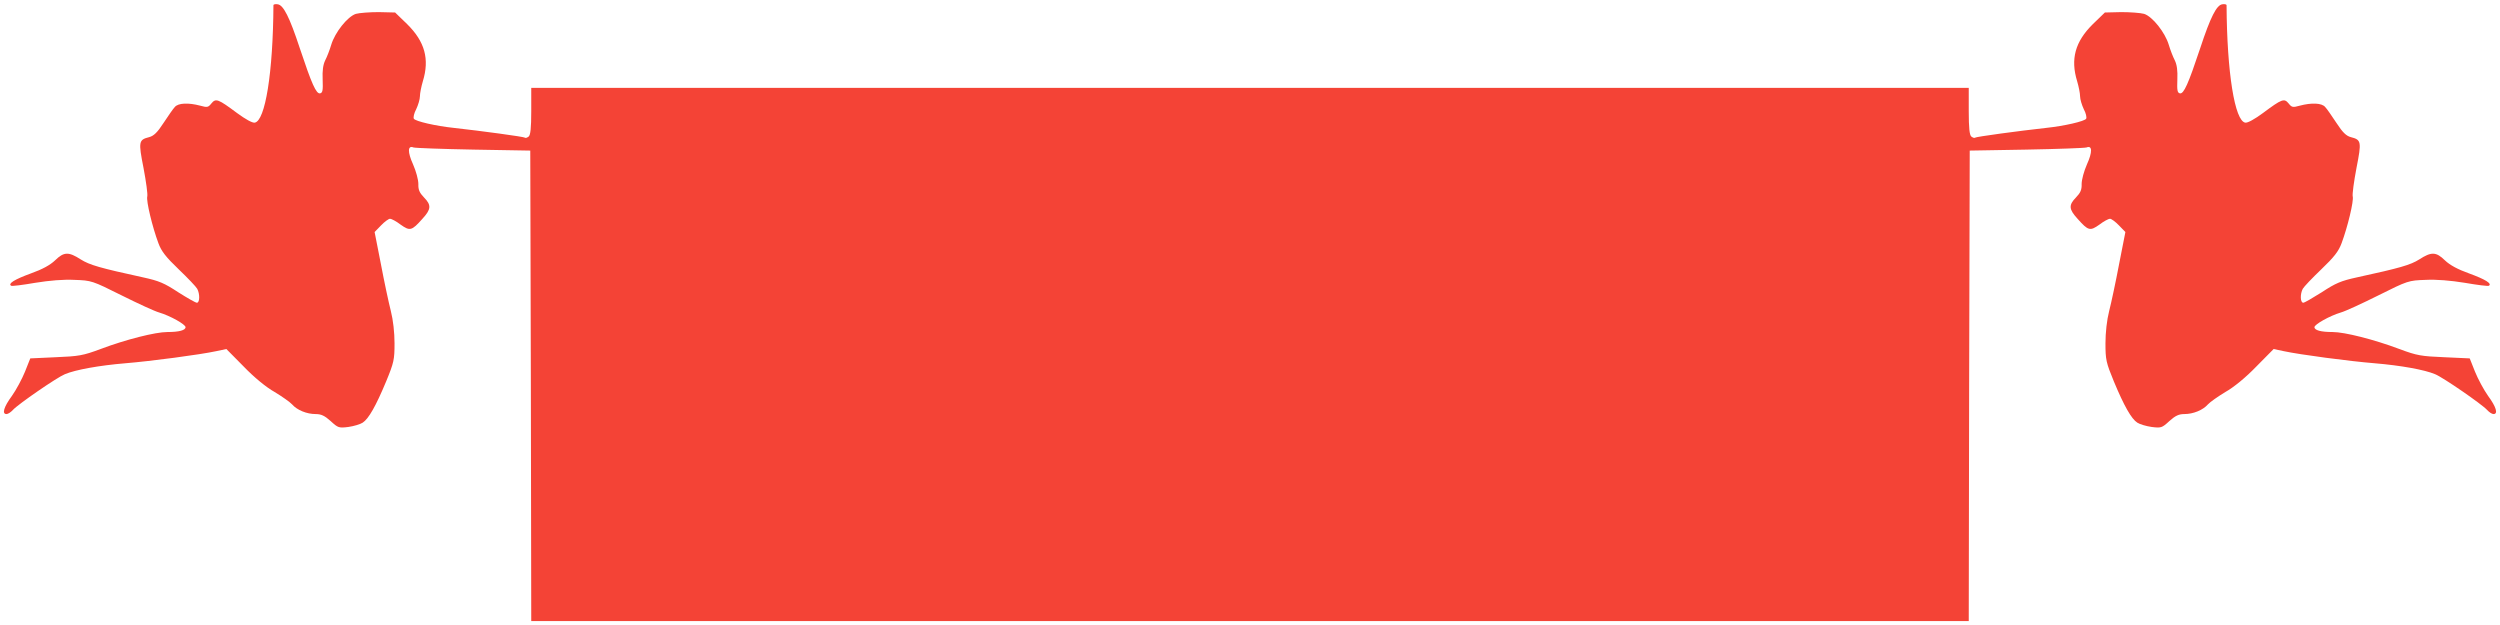 <?xml version="1.0" standalone="no"?>
<!DOCTYPE svg PUBLIC "-//W3C//DTD SVG 20010904//EN"
 "http://www.w3.org/TR/2001/REC-SVG-20010904/DTD/svg10.dtd">
<svg version="1.0" xmlns="http://www.w3.org/2000/svg"
 width="1280pt" height="320pt" viewBox="0 0 1280 320"
 preserveAspectRatio="xMidYMid meet">
<g transform="translate(0,320) scale(0.1,-0.1)"
fill="#f44336" stroke="none">
<path d="M1400 3173 c-2 -345 -42 -593 -96 -601 -12 -2 -48 18 -90 49 -98 73
-109 77 -132 49 -16 -20 -21 -21 -57 -11 -60 16 -113 14 -130 -7 -9 -9 -34
-46 -58 -82 -31 -48 -50 -66 -73 -72 -54 -14 -56 -22 -29 -159 13 -69 22 -134
19 -145 -6 -23 26 -156 57 -239 15 -41 38 -71 104 -134 46 -44 89 -89 95 -100
14 -27 13 -71 -2 -71 -7 0 -50 25 -96 54 -70 46 -97 58 -180 76 -220 48 -273
63 -319 92 -62 40 -86 39 -131 -5 -25 -24 -65 -46 -124 -67 -82 -30 -119 -52
-101 -63 4 -3 60 4 123 15 74 12 146 18 202 15 86 -3 90 -4 240 -79 84 -42
171 -82 193 -88 57 -17 135 -61 135 -75 0 -16 -33 -25 -93 -25 -61 0 -212 -38
-342 -87 -91 -34 -112 -37 -230 -42 l-130 -6 -27 -68 c-15 -37 -45 -93 -67
-124 -42 -57 -52 -93 -28 -93 8 0 22 9 33 21 26 29 226 167 266 183 54 23 177
45 309 56 134 11 382 44 466 62 l52 11 89 -90 c53 -55 115 -106 158 -130 38
-23 78 -51 89 -63 26 -30 76 -50 121 -50 28 0 46 -8 77 -36 38 -35 42 -36 91
-30 28 4 61 14 73 22 30 19 68 86 120 211 40 97 43 112 43 195 0 55 -7 119
-19 166 -11 43 -34 151 -51 241 l-32 163 33 34 c18 19 39 34 46 34 7 0 32 -13
54 -30 48 -34 57 -32 112 30 45 49 46 70 8 109 -23 24 -30 39 -29 69 0 22 -12
66 -27 100 -29 64 -28 99 2 87 10 -3 148 -8 308 -11 l290 -5 3 -1204 2 -1205
3680 0 3680 0 2 1205 3 1204 290 5 c160 3 298 8 308 11 30 12 31 -23 2 -87
-15 -34 -27 -78 -27 -100 1 -30 -6 -45 -29 -69 -38 -39 -37 -60 8 -109 55 -62
64 -64 112 -30 22 17 47 30 54 30 7 0 28 -15 46 -34 l33 -34 -32 -163 c-17
-90 -40 -198 -51 -241 -12 -47 -19 -111 -19 -166 0 -83 3 -98 43 -195 52 -125
90 -192 120 -211 12 -8 45 -18 73 -22 49 -6 53 -5 91 30 31 28 49 36 77 36 45
0 95 20 121 50 11 12 51 40 89 63 43 24 105 75 158 130 l89 90 52 -11 c84 -18
332 -51 466 -62 132 -11 255 -33 309 -56 40 -16 240 -154 266 -183 11 -12 25
-21 33 -21 24 0 14 36 -28 93 -22 31 -52 87 -67 124 l-27 68 -130 6 c-118 5
-139 8 -230 42 -130 49 -281 87 -342 87 -60 0 -93 9 -93 25 0 14 78 58 135 75
22 6 109 46 193 88 150 75 154 76 240 79 56 3 128 -3 202 -15 63 -11 119 -18
123 -15 18 11 -19 33 -101 63 -59 21 -99 43 -124 67 -45 44 -69 45 -131 5 -46
-29 -99 -44 -319 -92 -83 -18 -110 -30 -180 -76 -46 -29 -89 -54 -95 -54 -16
0 -17 44 -3 71 6 11 49 56 95 100 66 63 89 93 104 134 31 83 63 216 57 239 -3
11 6 76 19 145 27 137 25 145 -29 159 -23 6 -42 24 -73 72 -24 36 -49 73 -58
82 -17 21 -70 23 -130 7 -36 -10 -41 -9 -57 11 -23 28 -34 24 -132 -49 -42
-31 -78 -51 -90 -49 -54 8 -94 256 -96 601 0 5 -10 7 -22 5 -29 -4 -60 -64
-113 -225 -61 -183 -84 -235 -104 -231 -13 3 -15 16 -13 70 2 47 -2 76 -13 99
-9 17 -23 53 -31 80 -19 63 -83 144 -126 158 -18 5 -71 9 -117 9 l-84 -2 -62
-60 c-90 -89 -115 -178 -80 -292 8 -27 15 -62 15 -77 0 -15 9 -45 19 -66 11
-20 16 -43 12 -49 -8 -13 -111 -37 -206 -47 -136 -15 -359 -45 -363 -50 -3 -3
-11 0 -19 6 -9 8 -13 43 -13 130 l0 119 -3680 0 -3680 0 0 -119 c0 -87 -4
-122 -13 -130 -8 -6 -16 -9 -19 -6 -4 5 -227 35 -363 50 -95 10 -198 34 -206
47 -4 6 1 29 12 49 10 21 19 51 19 66 0 15 7 50 15 77 35 114 10 203 -80 292
l-62 60 -84 2 c-46 0 -99 -4 -117 -9 -43 -14 -107 -95 -126 -158 -8 -27 -22
-63 -31 -80 -11 -23 -15 -52 -13 -99 2 -54 0 -67 -13 -70 -20 -4 -43 48 -104
231 -53 161 -84 221 -113 225 -12 2 -22 0 -22 -5z"/>
</g>
</svg>
